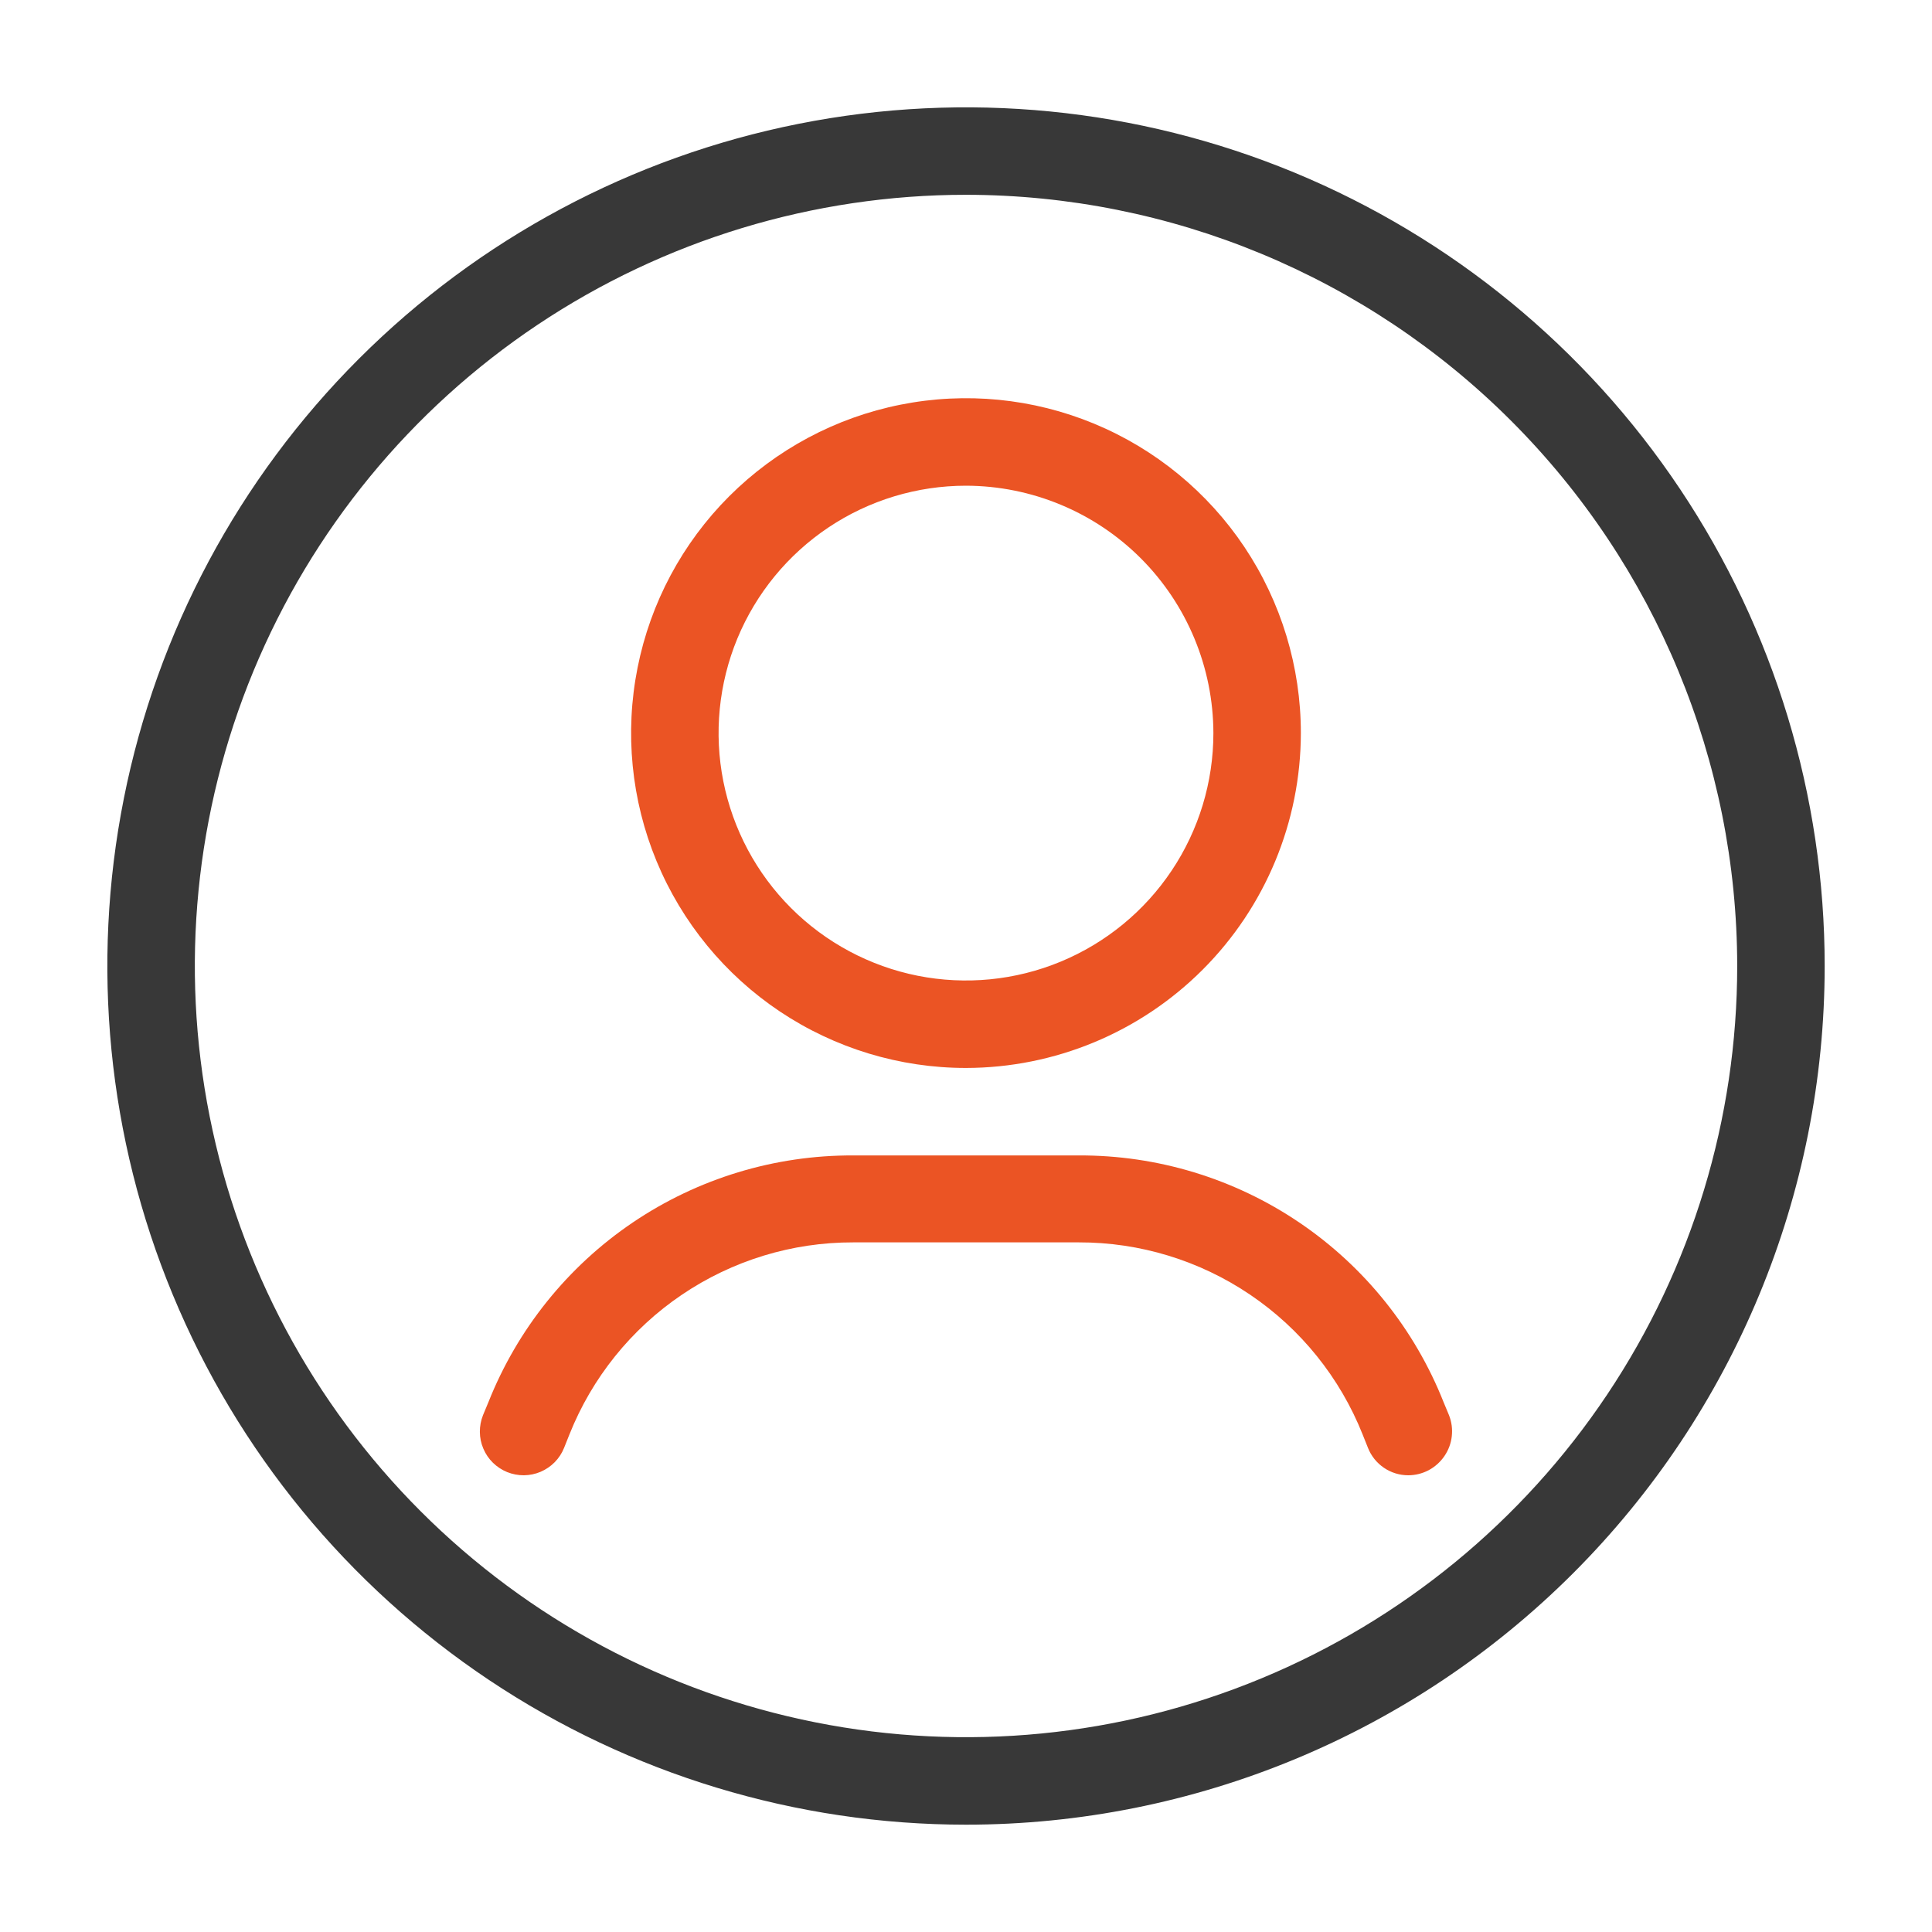 <svg width="40" height="40" viewBox="0 0 40 40" fill="none" xmlns="http://www.w3.org/2000/svg">
<path d="M20 37.778C16.484 37.778 13.047 36.735 10.124 34.782C7.2 32.828 4.921 30.052 3.576 26.803C2.23 23.555 1.878 19.98 2.564 16.532C3.25 13.083 4.943 9.915 7.43 7.429C9.916 4.943 13.084 3.25 16.532 2.564C19.981 1.878 23.555 2.23 26.804 3.575C30.052 4.921 32.829 7.2 34.782 10.123C36.736 13.047 37.778 16.484 37.778 20C37.778 24.715 35.905 29.237 32.571 32.571C29.237 35.905 24.715 37.778 20 37.778ZM20 4.033C16.843 4.033 13.755 4.97 11.13 6.724C8.504 8.479 6.458 10.972 5.249 13.89C4.041 16.807 3.724 20.018 4.341 23.115C4.957 26.212 6.477 29.057 8.71 31.29C10.943 33.523 13.788 35.044 16.886 35.66C19.983 36.276 23.193 35.96 26.111 34.751C29.028 33.543 31.522 31.496 33.276 28.871C35.031 26.245 35.967 23.158 35.967 20C35.964 15.766 34.281 11.707 31.287 8.713C28.294 5.719 24.234 4.036 20 4.033Z" fill="#383838"/>
<path d="M20 22.111C18.628 22.111 17.288 21.704 16.148 20.943C15.008 20.181 14.119 19.098 13.594 17.831C13.069 16.564 12.932 15.17 13.2 13.825C13.467 12.48 14.127 11.245 15.097 10.275C16.067 9.306 17.302 8.645 18.647 8.378C19.992 8.11 21.386 8.247 22.653 8.772C23.92 9.297 25.003 10.186 25.765 11.326C26.526 12.466 26.933 13.806 26.933 15.178C26.93 17.016 26.199 18.777 24.899 20.077C23.599 21.377 21.838 22.108 20 22.111ZM20 10.056C18.987 10.056 17.996 10.356 17.154 10.919C16.312 11.482 15.655 12.282 15.267 13.218C14.88 14.154 14.778 15.184 14.976 16.177C15.174 17.171 15.661 18.083 16.378 18.8C17.094 19.516 18.007 20.004 19 20.202C19.994 20.399 21.024 20.298 21.96 19.91C22.896 19.522 23.696 18.866 24.259 18.023C24.822 17.181 25.122 16.191 25.122 15.178C25.119 13.82 24.578 12.519 23.619 11.559C22.659 10.599 21.357 10.059 20 10.056Z" fill="#EB5424"/>
<path d="M29.156 30.544C28.976 30.544 28.801 30.49 28.653 30.389C28.504 30.288 28.389 30.145 28.323 29.978L28.212 29.7C27.744 28.524 26.933 27.516 25.885 26.807C24.837 26.097 23.599 25.719 22.334 25.722H17.667C16.401 25.719 15.164 26.097 14.116 26.807C13.068 27.516 12.257 28.524 11.789 29.7L11.678 29.978C11.634 30.088 11.568 30.188 11.485 30.273C11.401 30.358 11.302 30.425 11.193 30.472C11.084 30.518 10.966 30.543 10.847 30.544C10.729 30.545 10.611 30.522 10.5 30.478C10.39 30.433 10.29 30.367 10.205 30.284C10.12 30.201 10.053 30.102 10.007 29.992C9.96 29.883 9.936 29.766 9.935 29.647C9.934 29.528 9.956 29.41 10 29.3L10.111 29.033C10.711 27.52 11.752 26.223 13.1 25.311C14.448 24.399 16.04 23.915 17.667 23.922H22.334C23.961 23.915 25.553 24.399 26.901 25.311C28.249 26.223 29.29 27.52 29.889 29.033L30 29.3C30.055 29.438 30.074 29.587 30.058 29.734C30.042 29.881 29.99 30.022 29.906 30.145C29.823 30.267 29.711 30.368 29.581 30.438C29.45 30.507 29.304 30.544 29.156 30.544Z" fill="#EB5424"/>
</svg>

